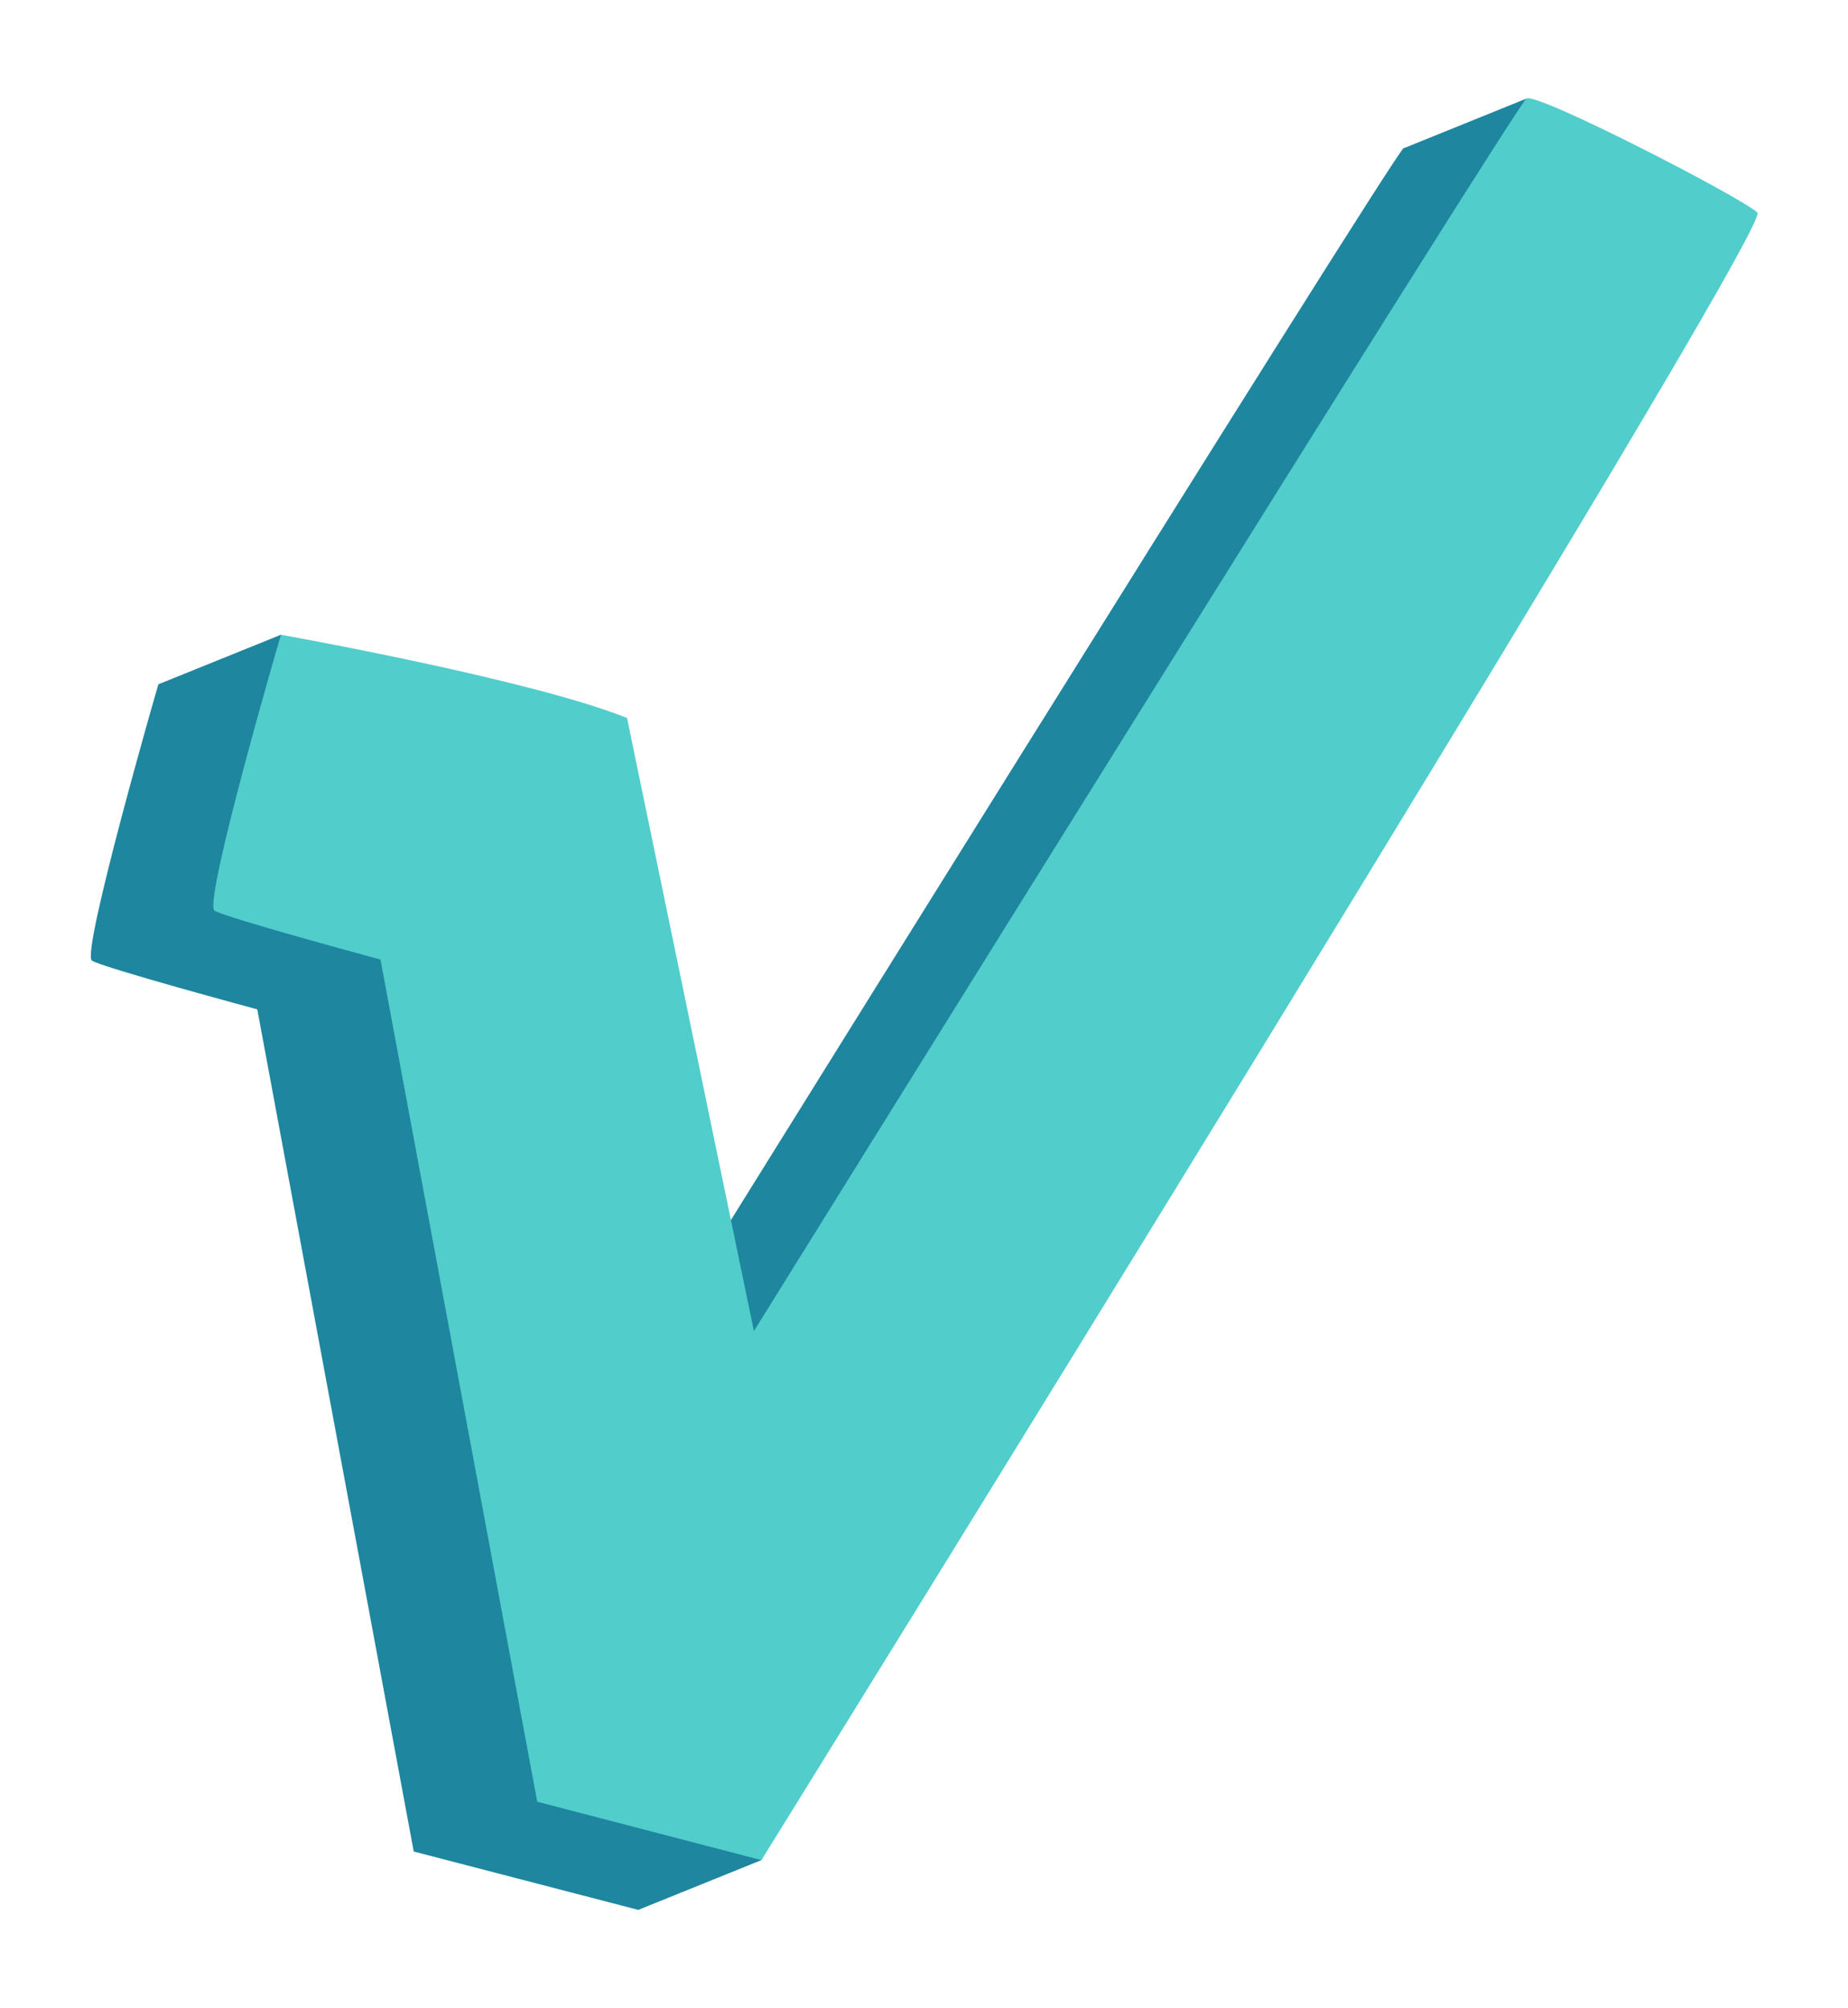 <svg id="Layer_1" data-name="Layer 1" xmlns="http://www.w3.org/2000/svg" viewBox="0 0 120.6 131.03"><defs><style>.cls-1{fill:#1e869f;}.cls-2{fill:#51cdcb;}</style></defs><path class="cls-1" d="M16.79,65.86S6.74,63.15,6,62.68s4.4-18.3,4.33-18c0,0,16.31,2.9,22.59,5.44l8.27,39.95S90.9,10.1,91.59,9.68s14,6.45,15.07,7.44-65,107.5-65,107.5L27,120.81Z"/><polygon class="cls-1" points="10.31 44.66 18.35 41.41 38.63 61.16 45.42 97.36 91.59 9.68 99.62 6.43 108.91 17.42 92.58 47.59 66.99 81.67 49.69 121.37 41.65 124.62 29.58 110.48 20.69 54.52 10.31 44.66"/><path class="cls-2" d="M24.83,62.61S14.78,59.9,14,59.42s4.4-18.29,4.34-18c0,0,16.3,2.9,22.58,5.43l8.28,40S98.93,6.85,99.62,6.43s14,6.44,15.07,7.44-65,107.5-65,107.5l-14.63-3.81Z"/></svg>